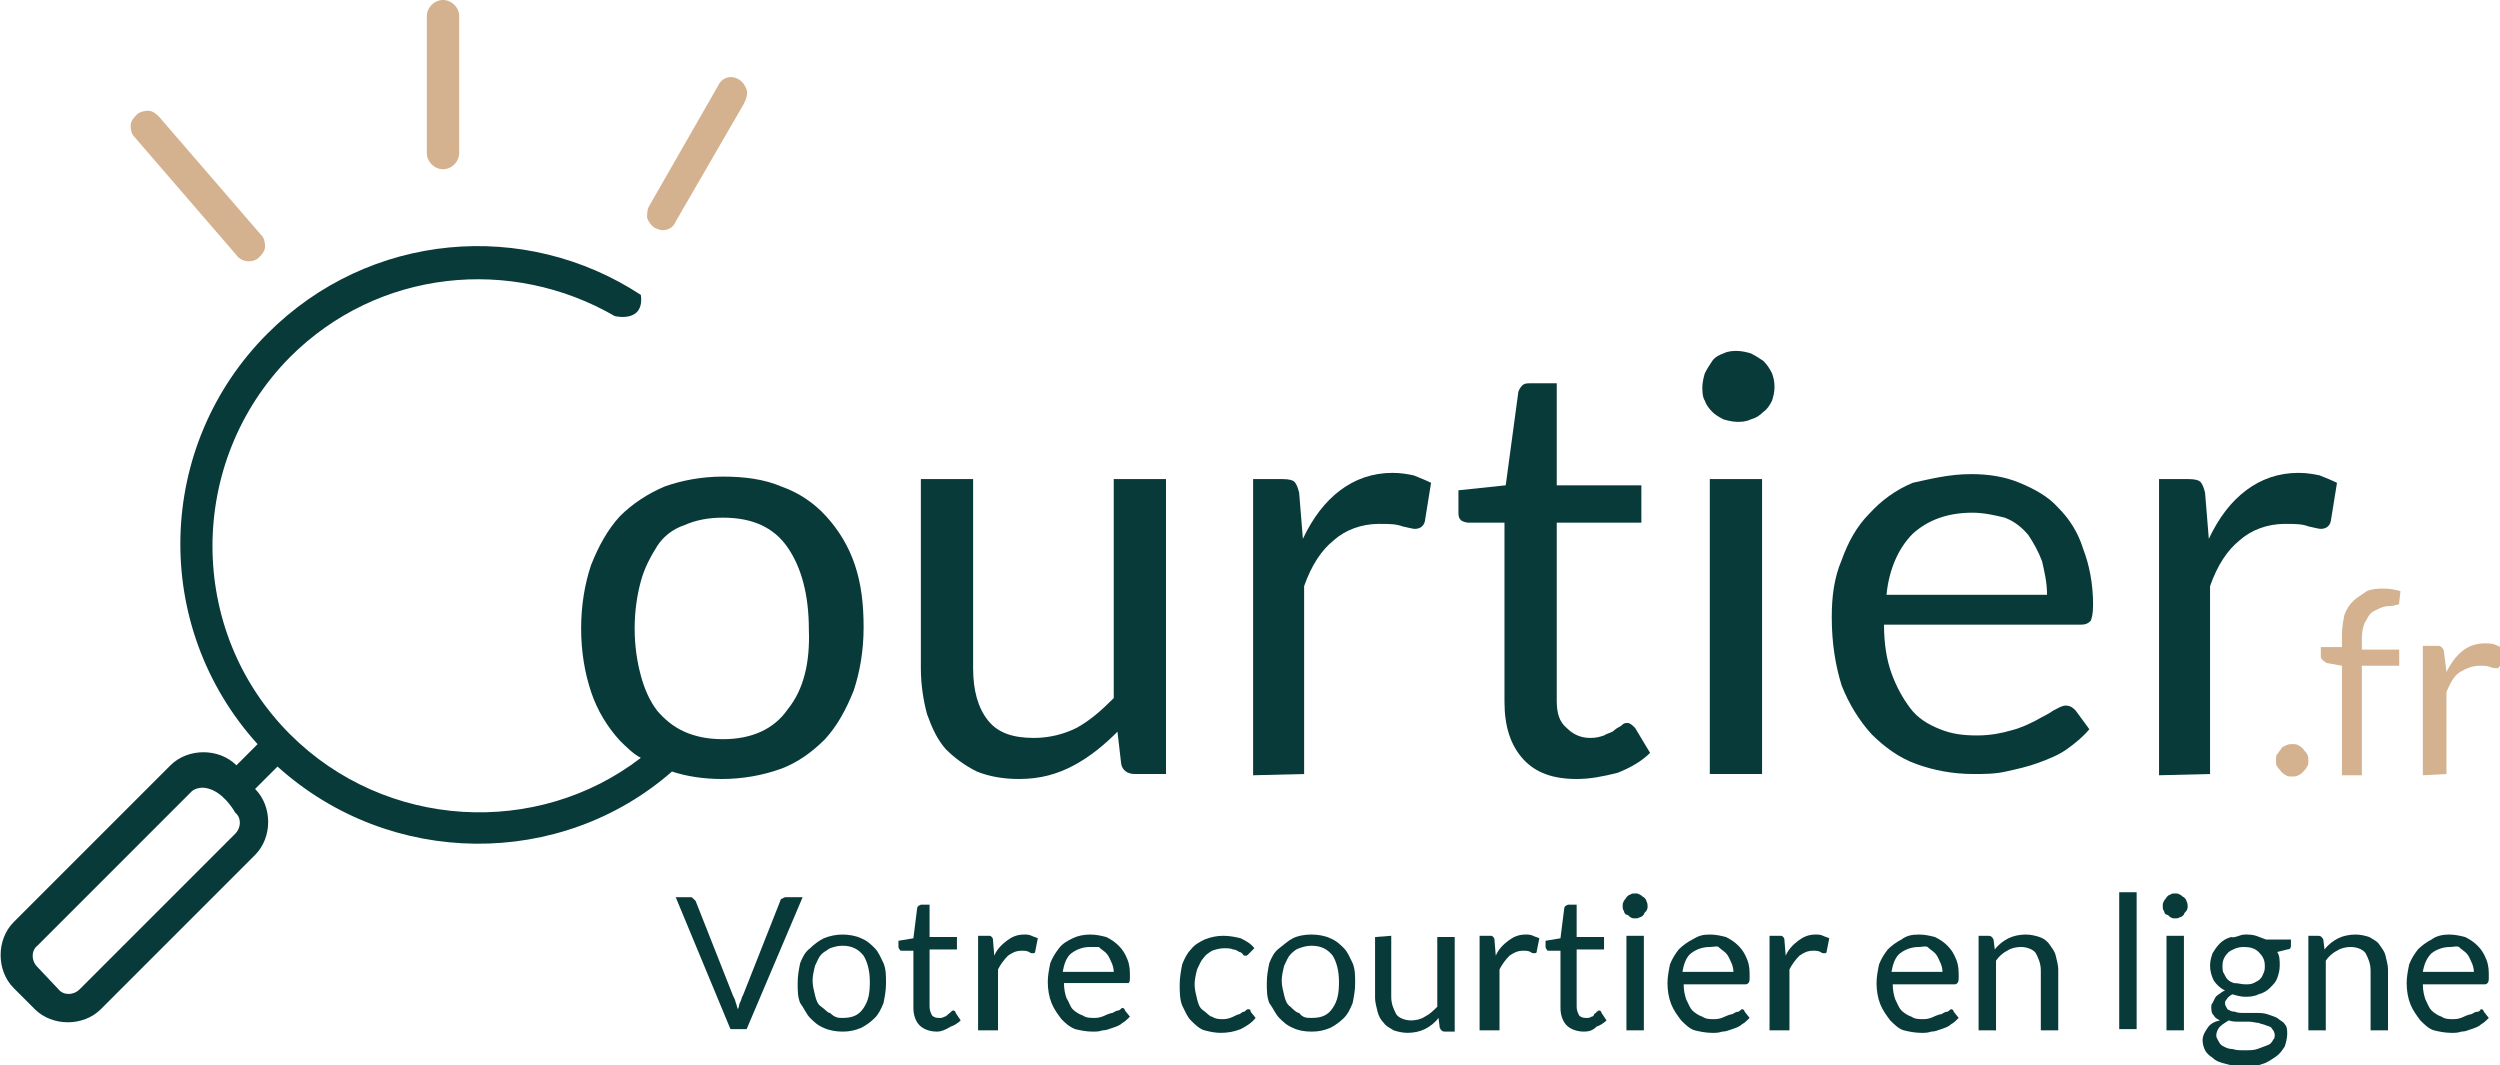 <svg xmlns="http://www.w3.org/2000/svg" xmlns:xlink="http://www.w3.org/1999/xlink" id="Calque_1" x="0px" y="0px" width="200.9px" height="85.6px" viewBox="0 0 200.9 85.6" style="enable-background:new 0 0 200.9 85.6;" xml:space="preserve"><style type="text/css">	.st0{fill:#D4B290;}	.st1{fill:#083A39;}</style><g>	<g>		<g>			<path class="st0" d="M12.8,9.4c-0.2-0.2-0.5-0.5-0.9-0.5c-0.3,0-0.7,0.1-0.9,0.3c-0.2,0.2-0.5,0.5-0.5,0.9c0,0.4,0.1,0.7,0.3,0.9    l8.2,9.5c0.2,0.3,0.6,0.5,1,0.5c0.3,0,0.6-0.1,0.8-0.3c0.2-0.2,0.5-0.5,0.5-0.9c0-0.4-0.1-0.7-0.3-0.9L12.8,9.4z"></path>			<path class="st0" d="M35.6,0c-0.7,0-1.3,0.6-1.3,1.3v11c0,0.7,0.6,1.3,1.3,1.3c0.7,0,1.3-0.6,1.3-1.3v-11C36.9,0.6,36.3,0,35.6,0    z"></path>			<path class="st0" d="M60,7.2c-0.1-0.3-0.3-0.6-0.6-0.8c-0.6-0.4-1.4-0.2-1.7,0.5l-5.5,9.6c-0.2,0.3-0.2,0.7-0.2,1    c0.1,0.3,0.3,0.6,0.6,0.8c0.2,0.1,0.5,0.2,0.6,0.2c0.5,0,0.9-0.2,1.1-0.7l5.5-9.5C60,7.9,60.1,7.5,60,7.2z"></path>		</g>		<g>			<path class="st1" d="M54.3,72.1h1.1c0.2,0,0.2,0,0.3,0.1c0.1,0.1,0.2,0.2,0.2,0.2l3,7.6c0.1,0.2,0.2,0.4,0.2,0.5    c0.1,0.2,0.1,0.4,0.2,0.6c0.1-0.2,0.1-0.5,0.2-0.6c0.1-0.2,0.1-0.4,0.2-0.5l3-7.6c0-0.1,0.1-0.2,0.2-0.2c0.1-0.1,0.2-0.1,0.3-0.1    h1.3L60,82.7h-1.3L54.3,72.1z"></path>			<path class="st1" d="M67.7,75.1c0.5,0,1.1,0.1,1.5,0.3c0.5,0.2,0.8,0.5,1.1,0.8c0.3,0.3,0.5,0.8,0.7,1.2c0.2,0.5,0.2,1,0.2,1.6    s-0.1,1.1-0.2,1.6c-0.2,0.5-0.4,0.9-0.7,1.2c-0.3,0.3-0.7,0.6-1.1,0.8c-0.5,0.2-0.9,0.3-1.5,0.3c-0.5,0-1.1-0.1-1.5-0.3    c-0.5-0.2-0.8-0.5-1.1-0.8c-0.3-0.3-0.5-0.8-0.8-1.2c-0.2-0.5-0.2-1-0.2-1.6c0-0.6,0.1-1.1,0.2-1.6c0.2-0.5,0.4-0.9,0.8-1.2    c0.3-0.3,0.7-0.6,1.1-0.8C66.7,75.2,67.2,75.1,67.7,75.1z M67.7,81.8c0.8,0,1.3-0.2,1.7-0.8s0.5-1.2,0.5-2.1s-0.2-1.6-0.5-2.1    c-0.4-0.5-0.9-0.8-1.7-0.8c-0.4,0-0.7,0.1-1,0.2c-0.3,0.2-0.5,0.3-0.7,0.5s-0.3,0.5-0.5,0.9c-0.1,0.4-0.2,0.8-0.2,1.2    s0.1,0.8,0.2,1.2c0.1,0.4,0.2,0.7,0.5,0.9s0.5,0.5,0.7,0.5C67.1,81.8,67.4,81.8,67.7,81.8z"></path>			<path class="st1" d="M75.3,82.9c-0.6,0-1.1-0.2-1.4-0.5s-0.5-0.8-0.5-1.4v-4.6h-0.9c-0.1,0-0.2,0-0.2-0.1    c-0.1-0.1-0.1-0.2-0.1-0.2v-0.5l1.2-0.2l0.3-2.4c0-0.1,0.1-0.2,0.1-0.2s0.2-0.1,0.2-0.1h0.7v2.6h2.2v1h-2.2v4.6    c0,0.3,0.1,0.5,0.2,0.7c0.2,0.2,0.4,0.2,0.6,0.2c0.2,0,0.2,0,0.4-0.1c0.1,0,0.2-0.1,0.3-0.2c0.1-0.1,0.2-0.1,0.2-0.2    c0.1,0,0.1-0.1,0.2-0.1s0.2,0.1,0.2,0.2l0.4,0.6c-0.2,0.2-0.5,0.4-0.8,0.5C75.9,82.8,75.6,82.9,75.3,82.9z"></path>			<path class="st1" d="M78.6,82.8v-7.6h0.8c0.2,0,0.2,0,0.3,0.1c0.1,0.1,0.1,0.2,0.1,0.3l0.1,1.2c0.2-0.5,0.6-0.9,1-1.2    c0.4-0.3,0.8-0.5,1.4-0.5c0.2,0,0.4,0,0.6,0.1c0.2,0.1,0.3,0.1,0.5,0.2l-0.2,1c0,0.2-0.1,0.2-0.2,0.2c-0.1,0-0.2,0-0.3-0.1    c-0.2-0.1-0.4-0.1-0.6-0.1c-0.5,0-0.8,0.2-1.1,0.4c-0.3,0.3-0.6,0.7-0.8,1.1v4.9C80,82.8,78.6,82.8,78.6,82.8z"></path>			<path class="st1" d="M87.6,75.1c0.5,0,0.9,0.1,1.3,0.2c0.4,0.2,0.7,0.4,1,0.7c0.3,0.3,0.5,0.6,0.7,1.1c0.2,0.5,0.2,0.9,0.2,1.4    c0,0.2,0,0.4-0.1,0.5C90.7,79,90.6,79,90.5,79h-5c0,0.5,0.1,0.9,0.2,1.2c0.2,0.3,0.3,0.7,0.5,0.9c0.2,0.2,0.5,0.4,0.8,0.5    c0.3,0.2,0.6,0.2,1,0.2c0.3,0,0.6-0.1,0.8-0.2c0.2-0.1,0.5-0.2,0.6-0.2c0.2-0.1,0.3-0.2,0.5-0.2c0.2-0.1,0.2-0.2,0.3-0.2    s0.2,0.1,0.2,0.2l0.4,0.5c-0.2,0.2-0.4,0.4-0.6,0.5c-0.2,0.2-0.5,0.3-0.8,0.4c-0.3,0.1-0.5,0.2-0.8,0.2c-0.3,0.1-0.5,0.1-0.8,0.1    c-0.5,0-1-0.1-1.4-0.2c-0.5-0.2-0.8-0.5-1.1-0.8c-0.3-0.4-0.6-0.8-0.8-1.3s-0.3-1.1-0.3-1.7c0-0.5,0.1-1,0.2-1.5    c0.2-0.5,0.4-0.8,0.7-1.2c0.3-0.4,0.7-0.6,1.1-0.8C86.6,75.2,87.1,75.1,87.6,75.1z M87.6,76.1c-0.6,0-1.1,0.2-1.5,0.5    s-0.6,0.9-0.7,1.5h4.1c0-0.3-0.1-0.6-0.2-0.8c-0.1-0.2-0.2-0.5-0.4-0.7c-0.2-0.2-0.4-0.3-0.6-0.5C88.2,76.1,87.9,76.1,87.6,76.1z    "></path>			<path class="st1" d="M100.5,76.5c-0.1,0.1-0.1,0.1-0.2,0.2s-0.1,0.1-0.2,0.1s-0.2,0-0.2-0.1c-0.1-0.1-0.2-0.2-0.3-0.2    c-0.2-0.1-0.3-0.2-0.5-0.2c-0.2-0.1-0.5-0.1-0.7-0.1c-0.4,0-0.7,0.1-1,0.2c-0.3,0.2-0.5,0.3-0.7,0.6c-0.2,0.2-0.3,0.5-0.5,0.9    c-0.1,0.4-0.2,0.8-0.2,1.2s0.1,0.8,0.2,1.2c0.1,0.4,0.2,0.7,0.5,0.9s0.5,0.5,0.7,0.5c0.3,0.2,0.6,0.2,0.9,0.2    c0.3,0,0.6-0.1,0.8-0.2c0.2-0.1,0.4-0.2,0.5-0.2c0.2-0.1,0.2-0.2,0.4-0.2c0.1-0.1,0.2-0.2,0.3-0.2c0.2,0,0.2,0.1,0.2,0.2l0.4,0.5    c-0.3,0.4-0.8,0.7-1.2,0.9c-0.5,0.2-1,0.3-1.6,0.3c-0.5,0-0.9-0.1-1.3-0.2s-0.8-0.5-1.1-0.8c-0.3-0.3-0.5-0.8-0.7-1.2    c-0.2-0.5-0.2-1.1-0.2-1.7c0-0.5,0.1-1.1,0.2-1.6c0.2-0.5,0.4-0.9,0.7-1.2c0.3-0.4,0.7-0.6,1.1-0.8c0.5-0.2,1-0.3,1.5-0.3    c0.5,0,1,0.1,1.4,0.2c0.4,0.2,0.8,0.4,1.1,0.8L100.5,76.5z"></path>			<path class="st1" d="M105.4,75.1c0.5,0,1.1,0.1,1.5,0.3c0.5,0.2,0.8,0.5,1.1,0.8c0.3,0.3,0.5,0.8,0.7,1.2c0.2,0.5,0.2,1,0.2,1.6    s-0.1,1.1-0.2,1.6c-0.2,0.5-0.4,0.9-0.7,1.2c-0.3,0.3-0.7,0.6-1.1,0.8c-0.5,0.2-0.9,0.3-1.5,0.3c-0.6,0-1.1-0.1-1.5-0.3    c-0.5-0.2-0.8-0.5-1.1-0.8c-0.3-0.3-0.5-0.8-0.8-1.2c-0.2-0.5-0.2-1-0.2-1.6c0-0.6,0.1-1.1,0.2-1.6c0.2-0.5,0.4-0.9,0.8-1.2    c0.4-0.3,0.7-0.6,1.1-0.8C104.3,75.2,104.8,75.1,105.4,75.1z M105.4,81.8c0.8,0,1.3-0.2,1.7-0.8s0.5-1.2,0.5-2.1    s-0.2-1.6-0.5-2.1c-0.4-0.5-0.9-0.8-1.7-0.8c-0.4,0-0.7,0.1-1,0.2s-0.5,0.3-0.7,0.5c-0.2,0.2-0.3,0.5-0.5,0.9    c-0.1,0.4-0.2,0.8-0.2,1.2s0.1,0.8,0.2,1.2c0.1,0.4,0.2,0.7,0.5,0.9c0.2,0.2,0.5,0.5,0.7,0.5C104.7,81.8,105,81.8,105.4,81.8z"></path>			<path class="st1" d="M111.8,75.2v4.9c0,0.6,0.2,1,0.4,1.4c0.2,0.3,0.7,0.5,1.2,0.5c0.4,0,0.8-0.1,1.1-0.3c0.4-0.2,0.7-0.5,1-0.8    v-5.6h1.4v7.6h-0.8c-0.2,0-0.3-0.1-0.4-0.3l-0.1-0.8c-0.3,0.4-0.7,0.7-1.1,0.9c-0.4,0.2-0.9,0.3-1.4,0.3c-0.4,0-0.8-0.1-1.1-0.2    c-0.3-0.2-0.6-0.3-0.8-0.6c-0.2-0.2-0.4-0.5-0.5-0.9c-0.1-0.4-0.2-0.8-0.2-1.1v-4.9L111.8,75.2L111.8,75.2z"></path>			<path class="st1" d="M118.9,82.8v-7.6h0.8c0.2,0,0.2,0,0.3,0.1c0.1,0.1,0.1,0.2,0.1,0.3l0.1,1.2c0.2-0.5,0.6-0.9,1-1.2    c0.4-0.3,0.8-0.5,1.4-0.5c0.2,0,0.4,0,0.6,0.1c0.2,0.1,0.3,0.1,0.5,0.2l-0.2,1c0,0.2-0.1,0.2-0.2,0.2c-0.1,0-0.2,0-0.3-0.1    c-0.2-0.1-0.4-0.1-0.6-0.1c-0.5,0-0.8,0.2-1.1,0.4c-0.3,0.3-0.6,0.7-0.8,1.1v4.9C120.4,82.8,118.9,82.8,118.9,82.8z"></path>			<path class="st1" d="M127.3,82.9c-0.6,0-1.1-0.2-1.4-0.5c-0.3-0.3-0.5-0.8-0.5-1.4v-4.6h-0.9c-0.1,0-0.2,0-0.2-0.1    c-0.1-0.1-0.1-0.2-0.1-0.2v-0.5l1.2-0.2l0.3-2.4c0-0.1,0.1-0.2,0.1-0.2s0.2-0.1,0.2-0.1h0.7v2.6h2.2v1h-2.2v4.6    c0,0.3,0.1,0.5,0.2,0.7c0.2,0.2,0.4,0.2,0.6,0.2c0.2,0,0.2,0,0.4-0.1c0.1,0,0.2-0.1,0.2-0.2c0.1-0.1,0.2-0.1,0.2-0.2    c0.1,0,0.1-0.1,0.2-0.1c0.1,0,0.2,0.1,0.2,0.2l0.4,0.6c-0.2,0.2-0.5,0.4-0.8,0.5C128,82.8,127.7,82.9,127.3,82.9z"></path>			<path class="st1" d="M132.4,72.8c0,0.2,0,0.2-0.1,0.4c-0.1,0.1-0.2,0.2-0.2,0.3c-0.1,0.1-0.2,0.2-0.3,0.2    c-0.2,0.1-0.2,0.1-0.4,0.1s-0.2,0-0.4-0.1c-0.1-0.1-0.2-0.2-0.3-0.2s-0.2-0.2-0.2-0.3c-0.1-0.1-0.1-0.2-0.1-0.4    c0-0.2,0-0.2,0.1-0.4c0.1-0.2,0.2-0.2,0.2-0.3c0.1-0.1,0.2-0.2,0.3-0.2c0.1-0.1,0.2-0.1,0.4-0.1s0.2,0,0.4,0.1    c0.2,0.1,0.2,0.2,0.3,0.2c0.1,0.1,0.2,0.2,0.2,0.3C132.4,72.6,132.4,72.7,132.4,72.8z M132.1,75.2v7.6h-1.4v-7.6H132.1z"></path>			<path class="st1" d="M137.4,75.1c0.5,0,0.9,0.1,1.3,0.2c0.4,0.2,0.7,0.4,1,0.7c0.3,0.3,0.5,0.6,0.7,1.1c0.2,0.5,0.2,0.9,0.2,1.4    c0,0.2,0,0.4-0.1,0.5c-0.1,0.1-0.2,0.1-0.2,0.1h-5c0,0.5,0.1,0.9,0.2,1.2c0.2,0.4,0.3,0.7,0.5,0.9c0.2,0.2,0.5,0.4,0.8,0.5    c0.3,0.2,0.6,0.2,1,0.2c0.3,0,0.6-0.1,0.8-0.2c0.2-0.1,0.5-0.2,0.6-0.2c0.2-0.1,0.3-0.2,0.5-0.2c0.2-0.1,0.2-0.2,0.3-0.2    c0.1,0,0.2,0.1,0.2,0.2l0.4,0.5c-0.2,0.2-0.4,0.4-0.6,0.5c-0.2,0.2-0.5,0.3-0.8,0.4c-0.3,0.1-0.5,0.2-0.8,0.2    c-0.3,0.1-0.5,0.1-0.8,0.1c-0.5,0-1-0.1-1.4-0.2s-0.8-0.5-1.1-0.8c-0.3-0.4-0.6-0.8-0.8-1.3c-0.2-0.5-0.3-1.1-0.3-1.7    c0-0.5,0.1-1,0.2-1.5c0.2-0.5,0.4-0.8,0.7-1.2c0.3-0.3,0.7-0.6,1.1-0.8C136.5,75.2,136.8,75.1,137.4,75.1z M137.4,76.1    c-0.6,0-1.1,0.2-1.5,0.5s-0.6,0.9-0.7,1.5h4.1c0-0.3-0.1-0.6-0.2-0.8c-0.1-0.2-0.2-0.5-0.4-0.7c-0.2-0.2-0.4-0.3-0.6-0.5    C138,76,137.7,76.1,137.4,76.1z"></path>			<path class="st1" d="M142.2,82.8v-7.6h0.8c0.2,0,0.2,0,0.3,0.1c0.1,0.1,0.1,0.2,0.1,0.3l0.1,1.2c0.2-0.5,0.6-0.9,1-1.2    c0.4-0.3,0.8-0.5,1.4-0.5c0.2,0,0.4,0,0.6,0.1c0.2,0.1,0.3,0.1,0.5,0.2l-0.2,1c0,0.2-0.1,0.2-0.2,0.2c-0.1,0-0.2,0-0.3-0.1    c-0.2-0.1-0.4-0.1-0.6-0.1c-0.5,0-0.8,0.2-1.1,0.4c-0.3,0.3-0.6,0.7-0.8,1.1v4.9C143.7,82.8,142.2,82.8,142.2,82.8z"></path>			<path class="st1" d="M154.2,75.1c0.5,0,0.9,0.1,1.3,0.2c0.4,0.2,0.7,0.4,1,0.7c0.3,0.3,0.5,0.6,0.7,1.1c0.2,0.5,0.2,0.9,0.2,1.4    c0,0.2,0,0.4-0.1,0.5c-0.1,0.1-0.2,0.1-0.2,0.1h-5c0,0.5,0.1,0.9,0.2,1.2c0.2,0.4,0.3,0.7,0.5,0.9c0.2,0.2,0.5,0.4,0.8,0.5    c0.3,0.2,0.6,0.2,1,0.2c0.3,0,0.6-0.1,0.8-0.2c0.2-0.1,0.5-0.2,0.6-0.2c0.2-0.1,0.3-0.2,0.5-0.2c0.2-0.1,0.2-0.2,0.3-0.2    c0.1,0,0.2,0.1,0.2,0.2l0.4,0.5c-0.2,0.2-0.4,0.4-0.6,0.5c-0.2,0.2-0.5,0.3-0.8,0.4c-0.3,0.1-0.5,0.2-0.8,0.2    c-0.3,0.1-0.5,0.1-0.8,0.1c-0.5,0-1-0.1-1.4-0.2s-0.8-0.5-1.1-0.8c-0.3-0.4-0.6-0.8-0.8-1.3c-0.2-0.5-0.3-1.1-0.3-1.7    c0-0.5,0.1-1,0.2-1.5c0.2-0.5,0.4-0.8,0.7-1.2c0.3-0.3,0.7-0.6,1.1-0.8C153.2,75.2,153.6,75.1,154.2,75.1z M154.2,76.1    c-0.6,0-1.1,0.2-1.5,0.5s-0.6,0.9-0.7,1.5h4.1c0-0.3-0.1-0.6-0.2-0.8c-0.1-0.2-0.2-0.5-0.4-0.7c-0.2-0.2-0.4-0.3-0.6-0.5    C154.7,76,154.5,76.1,154.2,76.1z"></path>			<path class="st1" d="M159,82.8v-7.6h0.8c0.2,0,0.3,0.1,0.4,0.3l0.1,0.8c0.3-0.4,0.7-0.7,1.1-0.9c0.4-0.2,0.9-0.3,1.4-0.3    c0.4,0,0.8,0.1,1.1,0.2s0.6,0.3,0.8,0.6c0.2,0.3,0.4,0.5,0.5,0.9c0.1,0.4,0.2,0.8,0.2,1.1v4.9h-1.4V78c0-0.6-0.2-1-0.4-1.4    c-0.2-0.3-0.7-0.5-1.2-0.5c-0.4,0-0.8,0.1-1.1,0.3c-0.4,0.2-0.7,0.5-0.9,0.8v5.6L159,82.8L159,82.8z"></path>			<path class="st1" d="M171.7,71.7v11h-1.4v-11H171.7z"></path>			<path class="st1" d="M175.8,72.8c0,0.2,0,0.2-0.1,0.4c-0.1,0.1-0.2,0.2-0.2,0.3c-0.1,0.1-0.2,0.2-0.3,0.2    c-0.2,0.1-0.2,0.1-0.4,0.1c-0.2,0-0.2,0-0.4-0.1c-0.1-0.1-0.2-0.2-0.3-0.2s-0.2-0.2-0.2-0.3c-0.1-0.1-0.1-0.2-0.1-0.4    c0-0.2,0-0.2,0.1-0.4c0.1-0.2,0.2-0.2,0.2-0.3c0.1-0.1,0.2-0.2,0.3-0.2c0.1-0.1,0.2-0.1,0.4-0.1c0.2,0,0.2,0,0.4,0.1    c0.2,0.1,0.2,0.2,0.3,0.2c0.1,0.1,0.2,0.2,0.2,0.3C175.8,72.6,175.8,72.7,175.8,72.8z M175.5,75.2v7.6h-1.4v-7.6H175.5z"></path>			<path class="st1" d="M180.4,75.1c0.3,0,0.6,0,0.9,0.1c0.3,0.1,0.5,0.2,0.8,0.3h2V76c0,0.2-0.1,0.3-0.3,0.3l-0.8,0.2    c0.2,0.3,0.2,0.7,0.2,1.1c0,0.4-0.1,0.7-0.2,1s-0.3,0.5-0.6,0.8c-0.2,0.2-0.5,0.4-0.9,0.5c-0.4,0.2-0.8,0.2-1.1,0.2    s-0.7-0.1-1-0.2c-0.2,0.1-0.3,0.2-0.4,0.3c-0.1,0.2-0.2,0.2-0.2,0.4c0,0.2,0.1,0.3,0.2,0.5c0.2,0.1,0.3,0.2,0.6,0.2    c0.2,0.1,0.5,0.1,0.8,0.1s0.6,0,0.9,0c0.3,0,0.6,0,0.9,0.1s0.6,0.2,0.8,0.3c0.2,0.2,0.5,0.3,0.6,0.5c0.2,0.2,0.2,0.5,0.2,0.8    s-0.1,0.7-0.2,1c-0.2,0.3-0.4,0.6-0.7,0.8c-0.3,0.2-0.7,0.5-1.1,0.6c-0.5,0.2-0.9,0.2-1.5,0.2c-0.5,0-1.1-0.1-1.4-0.2    c-0.4-0.1-0.8-0.2-1.1-0.5c-0.3-0.2-0.5-0.4-0.6-0.6s-0.2-0.5-0.2-0.8c0-0.4,0.2-0.7,0.4-1c0.2-0.3,0.5-0.5,1-0.6    c-0.2-0.1-0.4-0.2-0.5-0.4c-0.2-0.2-0.2-0.4-0.2-0.7c0-0.1,0-0.2,0.1-0.3c0.1-0.2,0.1-0.2,0.2-0.4c0.1-0.2,0.2-0.2,0.3-0.3    c0.2-0.1,0.2-0.2,0.5-0.3c-0.4-0.2-0.7-0.5-0.9-0.8c-0.2-0.4-0.3-0.8-0.3-1.2c0-0.4,0.1-0.7,0.2-1c0.2-0.3,0.3-0.5,0.6-0.8    c0.2-0.2,0.5-0.4,0.9-0.5C179.6,75.4,180,75.1,180.4,75.1z M182.8,83.2c0-0.2-0.1-0.4-0.2-0.5c-0.1-0.2-0.2-0.2-0.5-0.3    c-0.2-0.1-0.4-0.1-0.6-0.2c-0.2,0-0.5-0.1-0.8-0.1s-0.5,0-0.8,0s-0.5,0-0.8-0.1c-0.3,0.2-0.5,0.3-0.7,0.5    c-0.2,0.2-0.3,0.5-0.3,0.7c0,0.2,0.1,0.3,0.2,0.5c0.1,0.2,0.2,0.3,0.4,0.4c0.2,0.1,0.4,0.2,0.7,0.2c0.3,0.1,0.6,0.1,1,0.1    s0.7,0,1-0.1c0.3-0.1,0.5-0.2,0.8-0.3s0.4-0.3,0.5-0.5C182.7,83.6,182.8,83.4,182.8,83.2z M180.4,79.1c0.3,0,0.5,0,0.7-0.1    c0.2-0.1,0.4-0.2,0.5-0.3c0.2-0.2,0.2-0.3,0.3-0.5c0.1-0.2,0.1-0.4,0.1-0.6c0-0.5-0.2-0.8-0.5-1.1c-0.3-0.3-0.7-0.4-1.2-0.4    s-0.9,0.2-1.2,0.4c-0.3,0.3-0.5,0.6-0.5,1.1c0,0.2,0,0.5,0.1,0.6c0.1,0.2,0.2,0.4,0.3,0.5c0.2,0.2,0.3,0.2,0.5,0.3    C179.9,79,180.1,79.1,180.4,79.1z"></path>			<path class="st1" d="M185.5,82.8v-7.6h0.8c0.2,0,0.3,0.1,0.4,0.3l0.1,0.8c0.3-0.4,0.7-0.7,1.1-0.9c0.4-0.2,0.9-0.3,1.4-0.3    c0.4,0,0.8,0.1,1.1,0.2c0.3,0.2,0.6,0.3,0.8,0.6c0.2,0.3,0.4,0.5,0.5,0.9s0.2,0.8,0.2,1.1v4.9h-1.4V78c0-0.6-0.2-1-0.4-1.4    c-0.2-0.3-0.7-0.5-1.2-0.5c-0.4,0-0.8,0.1-1.1,0.3c-0.4,0.2-0.7,0.5-0.9,0.8v5.6L185.5,82.8L185.5,82.8z"></path>			<path class="st1" d="M196.8,75.1c0.5,0,0.9,0.1,1.3,0.2c0.4,0.2,0.7,0.4,1,0.7c0.3,0.3,0.5,0.6,0.7,1.1c0.2,0.5,0.2,0.9,0.2,1.4    c0,0.2,0,0.4-0.1,0.5c-0.1,0.1-0.2,0.1-0.2,0.1h-5c0,0.5,0.1,0.9,0.2,1.2c0.2,0.4,0.3,0.7,0.5,0.9s0.5,0.4,0.8,0.5    c0.3,0.2,0.6,0.2,1,0.2c0.3,0,0.6-0.1,0.8-0.2c0.2-0.1,0.5-0.2,0.6-0.2c0.2-0.1,0.3-0.2,0.5-0.2s0.2-0.2,0.3-0.2    c0.1,0,0.2,0.1,0.2,0.2l0.4,0.5c-0.2,0.2-0.4,0.4-0.6,0.5c-0.2,0.2-0.5,0.3-0.8,0.4c-0.3,0.1-0.5,0.2-0.8,0.2    c-0.3,0.1-0.5,0.1-0.8,0.1c-0.5,0-1-0.1-1.4-0.2s-0.8-0.5-1.1-0.8c-0.3-0.4-0.6-0.8-0.8-1.3s-0.3-1.1-0.3-1.7    c0-0.5,0.1-1,0.2-1.5c0.2-0.5,0.4-0.8,0.7-1.2c0.3-0.3,0.7-0.6,1.1-0.8C195.8,75.2,196.3,75.1,196.8,75.1z M196.9,76.1    c-0.6,0-1.1,0.2-1.5,0.5c-0.4,0.4-0.6,0.9-0.7,1.5h4.1c0-0.3-0.1-0.6-0.2-0.8c-0.1-0.2-0.2-0.5-0.4-0.7c-0.2-0.2-0.4-0.3-0.6-0.5    C197.4,76,197.2,76.1,196.9,76.1z"></path>		</g>	</g>	<g>		<path class="st1" d="M68.7,45.4c-0.5-1.5-1.3-2.8-2.3-3.9c-1-1.1-2.2-1.9-3.6-2.4c-1.4-0.6-3-0.8-4.7-0.8c-1.7,0-3.3,0.3-4.7,0.8   c-1.4,0.6-2.6,1.4-3.6,2.4c-1,1.1-1.7,2.4-2.3,3.9c-0.5,1.5-0.8,3.2-0.8,5.1c0,1.9,0.3,3.6,0.8,5.1s1.3,2.8,2.3,3.9   c0.5,0.5,1.1,1.1,1.7,1.4C43.2,67.3,31,66.7,23.3,59c-8.3-8.3-8.3-21.9,0-30.3c7.1-7.1,17.8-8.1,26.1-3.3l0,0c0,0,2.4,0.6,2.1-1.7   l0,0c-9.3-6.1-21.8-5.1-30,3.1c-9,9-9.4,23.5-0.8,33l-1.7,1.7c-1.4-1.4-3.9-1.4-5.3,0l0,0L1.1,74.1c-1.4,1.4-1.4,3.9,0,5.3l0,0   l1.7,1.7c1.4,1.4,3.9,1.4,5.3,0l12.4-12.4c1.4-1.4,1.4-3.9,0-5.3l0,0l1.8-1.8c9.1,8.2,22.8,8.2,31.7,0.4c1.2,0.4,2.6,0.6,4,0.6   c1.7,0,3.3-0.3,4.7-0.8c1.4-0.5,2.6-1.4,3.6-2.4c1-1.1,1.7-2.4,2.3-3.9c0.5-1.5,0.8-3.2,0.8-5.1C69.4,48.5,69.2,46.9,68.7,45.4z    M18.9,67L6.4,79.5c-0.5,0.5-1.3,0.5-1.7,0l-1.7-1.8c-0.5-0.5-0.5-1.3,0-1.7l12.4-12.4c0,0,0.6-0.6,1.7-0.1   c1.1,0.5,1.8,1.8,1.8,1.8C19.4,65.7,19.4,66.5,18.9,67z M63.3,57c-1.1,1.6-2.9,2.4-5.2,2.4c-1.2,0-2.2-0.2-3.1-0.6   c-0.9-0.4-1.6-1-2.2-1.7c-0.6-0.8-1-1.7-1.3-2.8c-0.3-1.1-0.5-2.4-0.5-3.8c0-1.4,0.2-2.7,0.5-3.8c0.3-1.1,0.8-2,1.3-2.8   c0.5-0.8,1.3-1.4,2.2-1.7c0.9-0.4,1.9-0.6,3.1-0.6c2.4,0,4.1,0.8,5.2,2.4s1.7,3.8,1.7,6.6C65.1,53.2,64.6,55.4,63.3,57z"></path>		<path class="st1" d="M78.2,38.5v15.2c0,1.8,0.4,3.2,1.2,4.2c0.8,1,2,1.4,3.7,1.4c1.2,0,2.4-0.3,3.4-0.8c1.1-0.6,2-1.4,3-2.4V38.5   h4.2v23.7h-2.5c-0.6,0-1-0.3-1.1-0.8l-0.3-2.6c-1.1,1.1-2.2,2-3.5,2.7c-1.3,0.7-2.7,1.1-4.4,1.1c-1.3,0-2.4-0.2-3.4-0.6   c-1-0.5-1.8-1.1-2.5-1.8c-0.7-0.8-1.1-1.7-1.5-2.8c-0.3-1.1-0.5-2.4-0.5-3.7V38.5C73.9,38.5,78.2,38.5,78.2,38.5z"></path>		<path class="st1" d="M100.7,62.3V38.5h2.4c0.5,0,0.8,0.1,0.9,0.2c0.2,0.2,0.3,0.5,0.4,0.9l0.3,3.7c0.8-1.7,1.8-3,3-3.9   c1.2-0.9,2.6-1.4,4.2-1.4c0.7,0,1.2,0.1,1.7,0.2c0.5,0.2,1,0.4,1.4,0.6l-0.5,3.1c-0.1,0.4-0.4,0.6-0.8,0.6c-0.2,0-0.5-0.1-1-0.2   c-0.5-0.2-1.1-0.2-1.9-0.2c-1.4,0-2.7,0.5-3.6,1.3c-1,0.8-1.8,2-2.4,3.7v15.1L100.7,62.3L100.7,62.3z"></path>		<path class="st1" d="M126.7,62.6c-1.9,0-3.3-0.5-4.3-1.6c-1-1.1-1.5-2.6-1.5-4.6V42H118c-0.2,0-0.5-0.1-0.6-0.2   c-0.2-0.2-0.2-0.4-0.2-0.7v-1.7L121,39l1-7.4c0-0.2,0.2-0.5,0.3-0.6c0.2-0.2,0.4-0.2,0.7-0.2h2.1V39h6.8v3h-6.8v14.3   c0,1,0.2,1.7,0.8,2.2c0.5,0.5,1.1,0.8,1.9,0.8c0.5,0,0.8-0.1,1.1-0.2c0.3-0.2,0.6-0.2,0.8-0.4c0.2-0.2,0.5-0.3,0.6-0.4   c0.2-0.2,0.3-0.2,0.5-0.2c0.2,0,0.4,0.2,0.6,0.4l1.2,2c-0.7,0.7-1.6,1.2-2.6,1.6C128.8,62.4,127.8,62.6,126.7,62.6z"></path>		<path class="st1" d="M142.6,31.1c0,0.4-0.1,0.8-0.2,1.1c-0.2,0.4-0.4,0.7-0.7,0.9c-0.3,0.3-0.6,0.5-1,0.6   c-0.4,0.2-0.8,0.2-1.1,0.2s-0.8-0.1-1.1-0.2c-0.4-0.2-0.7-0.4-0.9-0.6c-0.3-0.3-0.5-0.6-0.6-0.9c-0.2-0.3-0.2-0.8-0.2-1.1   s0.1-0.8,0.2-1.1c0.2-0.4,0.4-0.7,0.6-1c0.2-0.3,0.6-0.5,0.9-0.6c0.4-0.2,0.8-0.2,1.1-0.2s0.8,0.1,1.1,0.2c0.4,0.2,0.7,0.4,1,0.6   c0.3,0.3,0.5,0.6,0.7,1C142.5,30.3,142.6,30.6,142.6,31.1z M141.6,38.5v23.7h-4.2V38.5H141.6z"></path>		<path class="st1" d="M158.4,38.1c1.4,0,2.7,0.2,3.9,0.7c1.2,0.5,2.3,1.1,3.1,2c0.9,0.9,1.6,2,2,3.3c0.5,1.3,0.8,2.8,0.8,4.5   c0,0.7-0.1,1.1-0.2,1.3c-0.2,0.2-0.4,0.3-0.8,0.3h-15.8c0,1.5,0.2,2.8,0.6,3.9c0.4,1.1,0.9,2,1.5,2.8c0.6,0.8,1.4,1.3,2.4,1.7   s1.9,0.5,3,0.5c1.1,0,2-0.2,2.7-0.4c0.8-0.2,1.4-0.5,2-0.8c0.5-0.3,1-0.5,1.4-0.8c0.4-0.2,0.7-0.4,1-0.4c0.4,0,0.6,0.2,0.8,0.4   l1.1,1.5c-0.5,0.6-1.1,1.1-1.8,1.6c-0.7,0.5-1.5,0.8-2.3,1.1c-0.8,0.3-1.7,0.5-2.6,0.7c-0.9,0.2-1.7,0.2-2.6,0.2   c-1.7,0-3.2-0.3-4.6-0.8c-1.4-0.5-2.6-1.4-3.6-2.4c-1-1.1-1.8-2.4-2.4-3.9c-0.5-1.6-0.8-3.4-0.8-5.5c0-1.7,0.2-3.2,0.8-4.6   c0.5-1.4,1.2-2.7,2.2-3.7c1-1.1,2.1-1.9,3.5-2.5C155.1,38.5,156.6,38.1,158.4,38.1z M158.5,41.2c-2,0-3.6,0.6-4.8,1.7   c-1.1,1.1-1.9,2.8-2.1,4.9h12.9c0-1-0.2-1.8-0.4-2.7c-0.3-0.8-0.7-1.5-1.1-2.1c-0.5-0.6-1.1-1.1-1.9-1.4   C160.3,41.4,159.4,41.2,158.5,41.2z"></path>		<path class="st1" d="M173.5,62.3V38.5h2.4c0.5,0,0.8,0.1,0.9,0.2c0.2,0.2,0.3,0.5,0.4,0.9l0.3,3.7c0.8-1.7,1.8-3,3-3.9   c1.2-0.9,2.6-1.4,4.2-1.4c0.7,0,1.2,0.1,1.7,0.2c0.5,0.2,1,0.4,1.4,0.6l-0.5,3.1c-0.1,0.4-0.4,0.6-0.8,0.6c-0.2,0-0.5-0.1-1-0.2   c-0.5-0.2-1.1-0.2-1.9-0.2c-1.4,0-2.7,0.5-3.6,1.3c-1,0.8-1.8,2-2.4,3.7v15.1L173.5,62.3L173.5,62.3z"></path>		<path class="st0" d="M182.9,61.1c0-0.2,0-0.4,0.1-0.5s0.2-0.3,0.3-0.4c0.1-0.2,0.2-0.2,0.4-0.3c0.2-0.1,0.3-0.1,0.5-0.1   s0.4,0,0.5,0.1c0.2,0.1,0.3,0.2,0.4,0.3c0.1,0.2,0.2,0.2,0.3,0.4c0.1,0.2,0.1,0.3,0.1,0.5c0,0.2,0,0.4-0.1,0.5   c-0.1,0.2-0.2,0.3-0.3,0.4c-0.2,0.2-0.2,0.2-0.4,0.3c-0.2,0.1-0.3,0.1-0.5,0.1s-0.4,0-0.5-0.1c-0.2-0.1-0.3-0.2-0.4-0.3   c-0.1-0.2-0.2-0.2-0.3-0.4C182.9,61.5,182.9,61.4,182.9,61.1z"></path>		<path class="st0" d="M188.2,62.3v-8.8l-1.1-0.2c-0.2,0-0.2-0.1-0.4-0.2c-0.1-0.1-0.2-0.2-0.2-0.3v-0.8h1.7v-1   c0-0.6,0.1-1.1,0.2-1.6c0.2-0.5,0.4-0.8,0.7-1.1c0.3-0.3,0.7-0.5,1.1-0.8c0.5-0.2,0.9-0.2,1.4-0.2c0.5,0,0.9,0.1,1.3,0.2l-0.1,0.9   c0,0.2-0.1,0.2-0.2,0.2c-0.1,0-0.2,0.1-0.5,0.1H192c-0.3,0-0.6,0.1-0.8,0.2c-0.2,0.1-0.5,0.2-0.7,0.4c-0.2,0.2-0.3,0.5-0.5,0.8   c-0.1,0.3-0.2,0.7-0.2,1.1v1h3v1.3h-3v8.8L188.2,62.3L188.2,62.3z"></path>		<path class="st0" d="M194.7,62.3V51.9h1.1c0.2,0,0.3,0,0.4,0.1s0.2,0.2,0.2,0.4l0.2,1.6c0.4-0.8,0.8-1.3,1.3-1.7s1.1-0.6,1.8-0.6   c0.3,0,0.5,0,0.8,0.1c0.2,0.1,0.5,0.2,0.6,0.3l-0.2,1.4c-0.1,0.2-0.2,0.2-0.3,0.2c-0.1,0-0.2,0-0.5-0.1c-0.2-0.1-0.5-0.1-0.8-0.1   c-0.6,0-1.1,0.2-1.6,0.5s-0.8,0.9-1.1,1.6v6.6L194.7,62.3L194.7,62.3z"></path>	</g></g></svg>